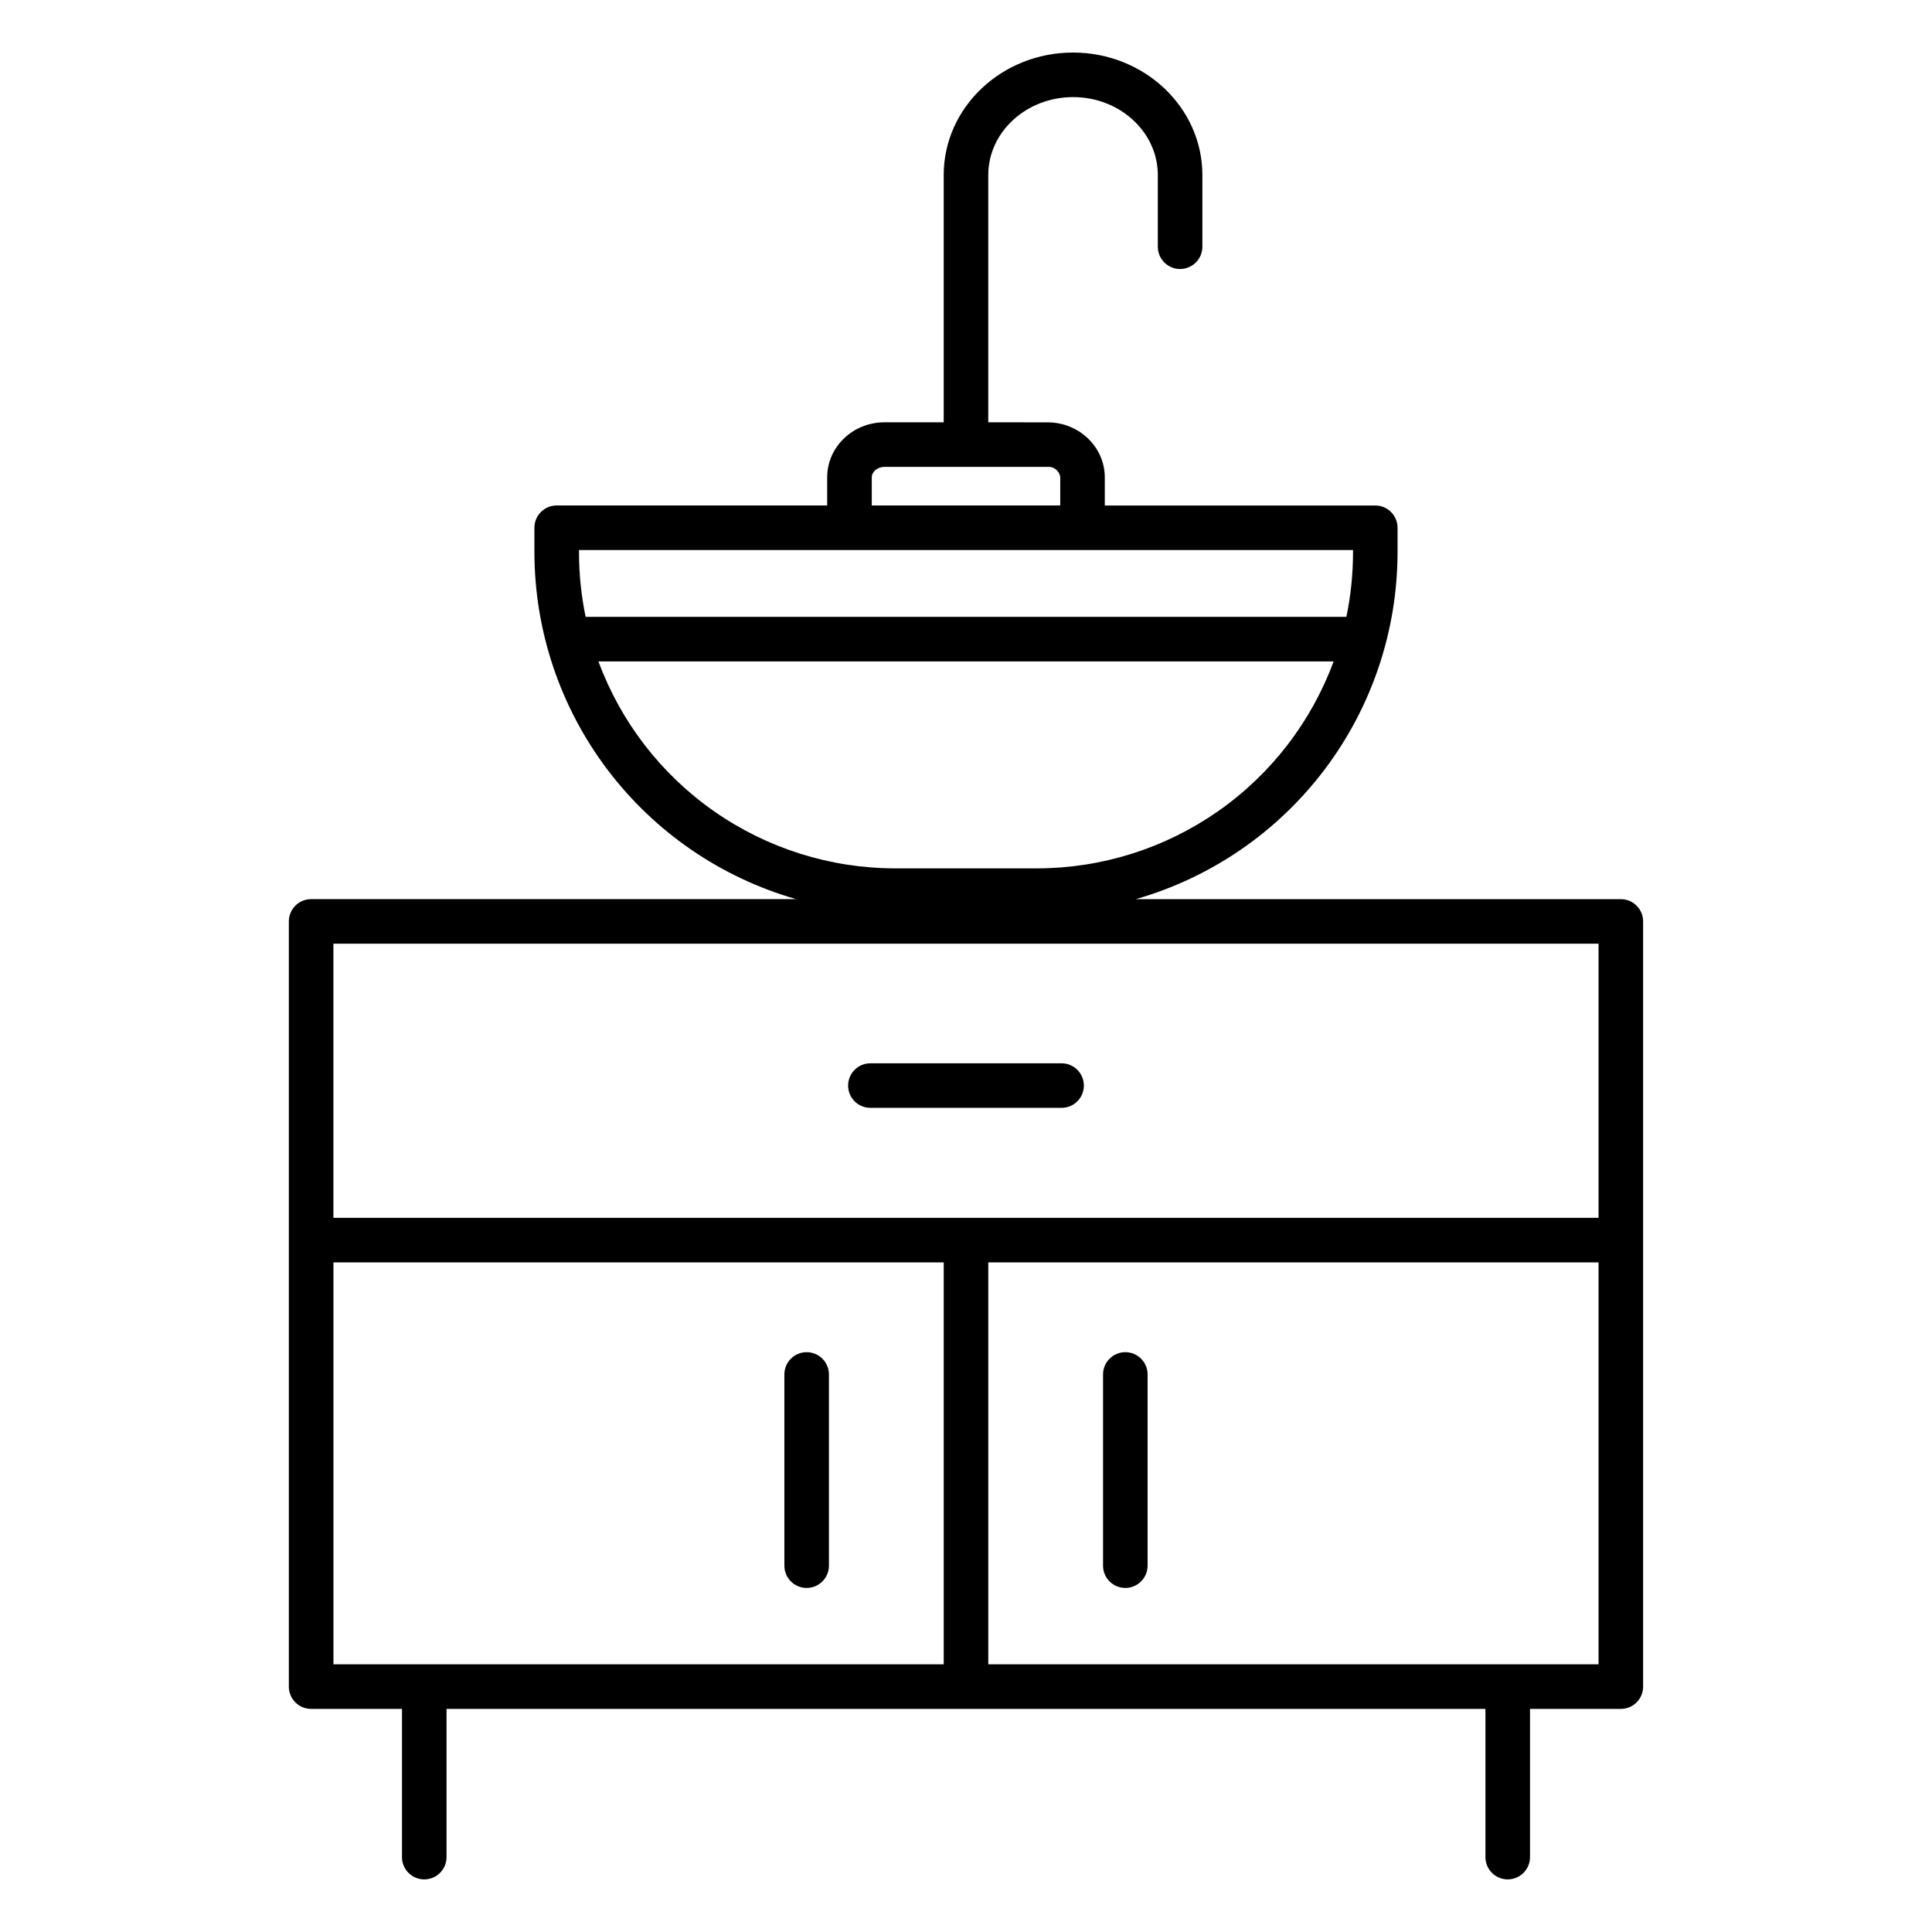 <?xml version="1.0" encoding="UTF-8"?>
<!-- The Best Svg Icon site in the world: iconSvg.co, Visit us! https://iconsvg.co -->
<svg fill="#000000" width="800px" height="800px" version="1.1" viewBox="144 144 512 512" xmlns="http://www.w3.org/2000/svg">
 <g>
  <path d="m226.46 596.88h24.07v39.277c0 3.262 2.644 5.902 5.906 5.902 3.258 0 5.902-2.641 5.902-5.902v-39.277h275.32v39.277c0 3.262 2.644 5.902 5.906 5.902 3.258 0 5.902-2.641 5.902-5.902v-39.277h24.074c3.262 0 5.902-2.644 5.902-5.902v-202.79c0-3.258-2.641-5.902-5.902-5.902h-128.55c19.969-5.719 37.535-17.781 50.051-34.359 12.512-16.578 19.297-36.777 19.324-57.547v-6.516c0-3.258-2.644-5.902-5.906-5.902h-71.68v-7.453c0-8.043-6.805-14.582-15.168-14.582l-15.711-0.004v-65.535c0-11.391 10.066-20.652 22.488-20.652 12.375 0 22.445 9.262 22.445 20.645v19.004c0 3.262 2.644 5.906 5.902 5.906 3.262 0 5.906-2.644 5.906-5.906v-19.004c0-17.891-15.367-32.453-34.297-32.453-18.887 0-34.254 14.562-34.254 32.453v65.535h-15.711c-8.363 0-15.168 6.543-15.168 14.582v7.453l-71.68 0.004c-3.262 0-5.906 2.644-5.906 5.902v6.516c0.027 20.773 6.809 40.973 19.324 57.551 12.512 16.582 30.078 28.641 50.051 34.359h-128.55c-3.262 0-5.902 2.644-5.902 5.906v202.79c0 3.258 2.641 5.902 5.902 5.902zm148.57-326.38c0-1.504 1.539-2.777 3.359-2.777h21.539 0.074 0.074 21.539l0.004 0.004c1.691-0.145 3.184 1.09 3.359 2.773v7.453l-49.949 0.004zm-77.586 19.262h205.12v0.613c0 5.746-0.59 11.477-1.762 17.102h-201.6c-1.172-5.625-1.762-11.359-1.762-17.105zm5.148 29.52 194.83 0.004c-5.934 16.074-16.645 29.945-30.699 39.75-14.051 9.801-30.77 15.07-47.902 15.09h-37.621c-17.133-0.02-33.852-5.285-47.906-15.09-14.055-9.805-24.77-23.676-30.703-39.75zm-70.227 159.26h161.73v106.52h-161.73zm173.54 106.52v-106.52h161.73v106.52zm161.73-190.97v72.641h-335.28v-72.641z"/>
  <path d="m374.66 437.59h50.668c3.262 0 5.906-2.641 5.906-5.902 0-3.262-2.644-5.902-5.906-5.902h-50.668c-3.262 0-5.902 2.641-5.902 5.902 0 3.262 2.641 5.902 5.902 5.902z"/>
  <path d="m357.77 564.82c3.262 0 5.906-2.644 5.906-5.906v-50.668c0-3.262-2.644-5.906-5.906-5.906-3.262 0-5.902 2.644-5.902 5.906v50.668c0 3.262 2.641 5.906 5.902 5.906z"/>
  <path d="m442.22 502.34c-3.262 0-5.902 2.644-5.902 5.906v50.668c0 3.262 2.641 5.906 5.902 5.906 3.262 0 5.906-2.644 5.906-5.906v-50.668c0-3.262-2.644-5.906-5.906-5.906z"/>
 </g>
</svg>